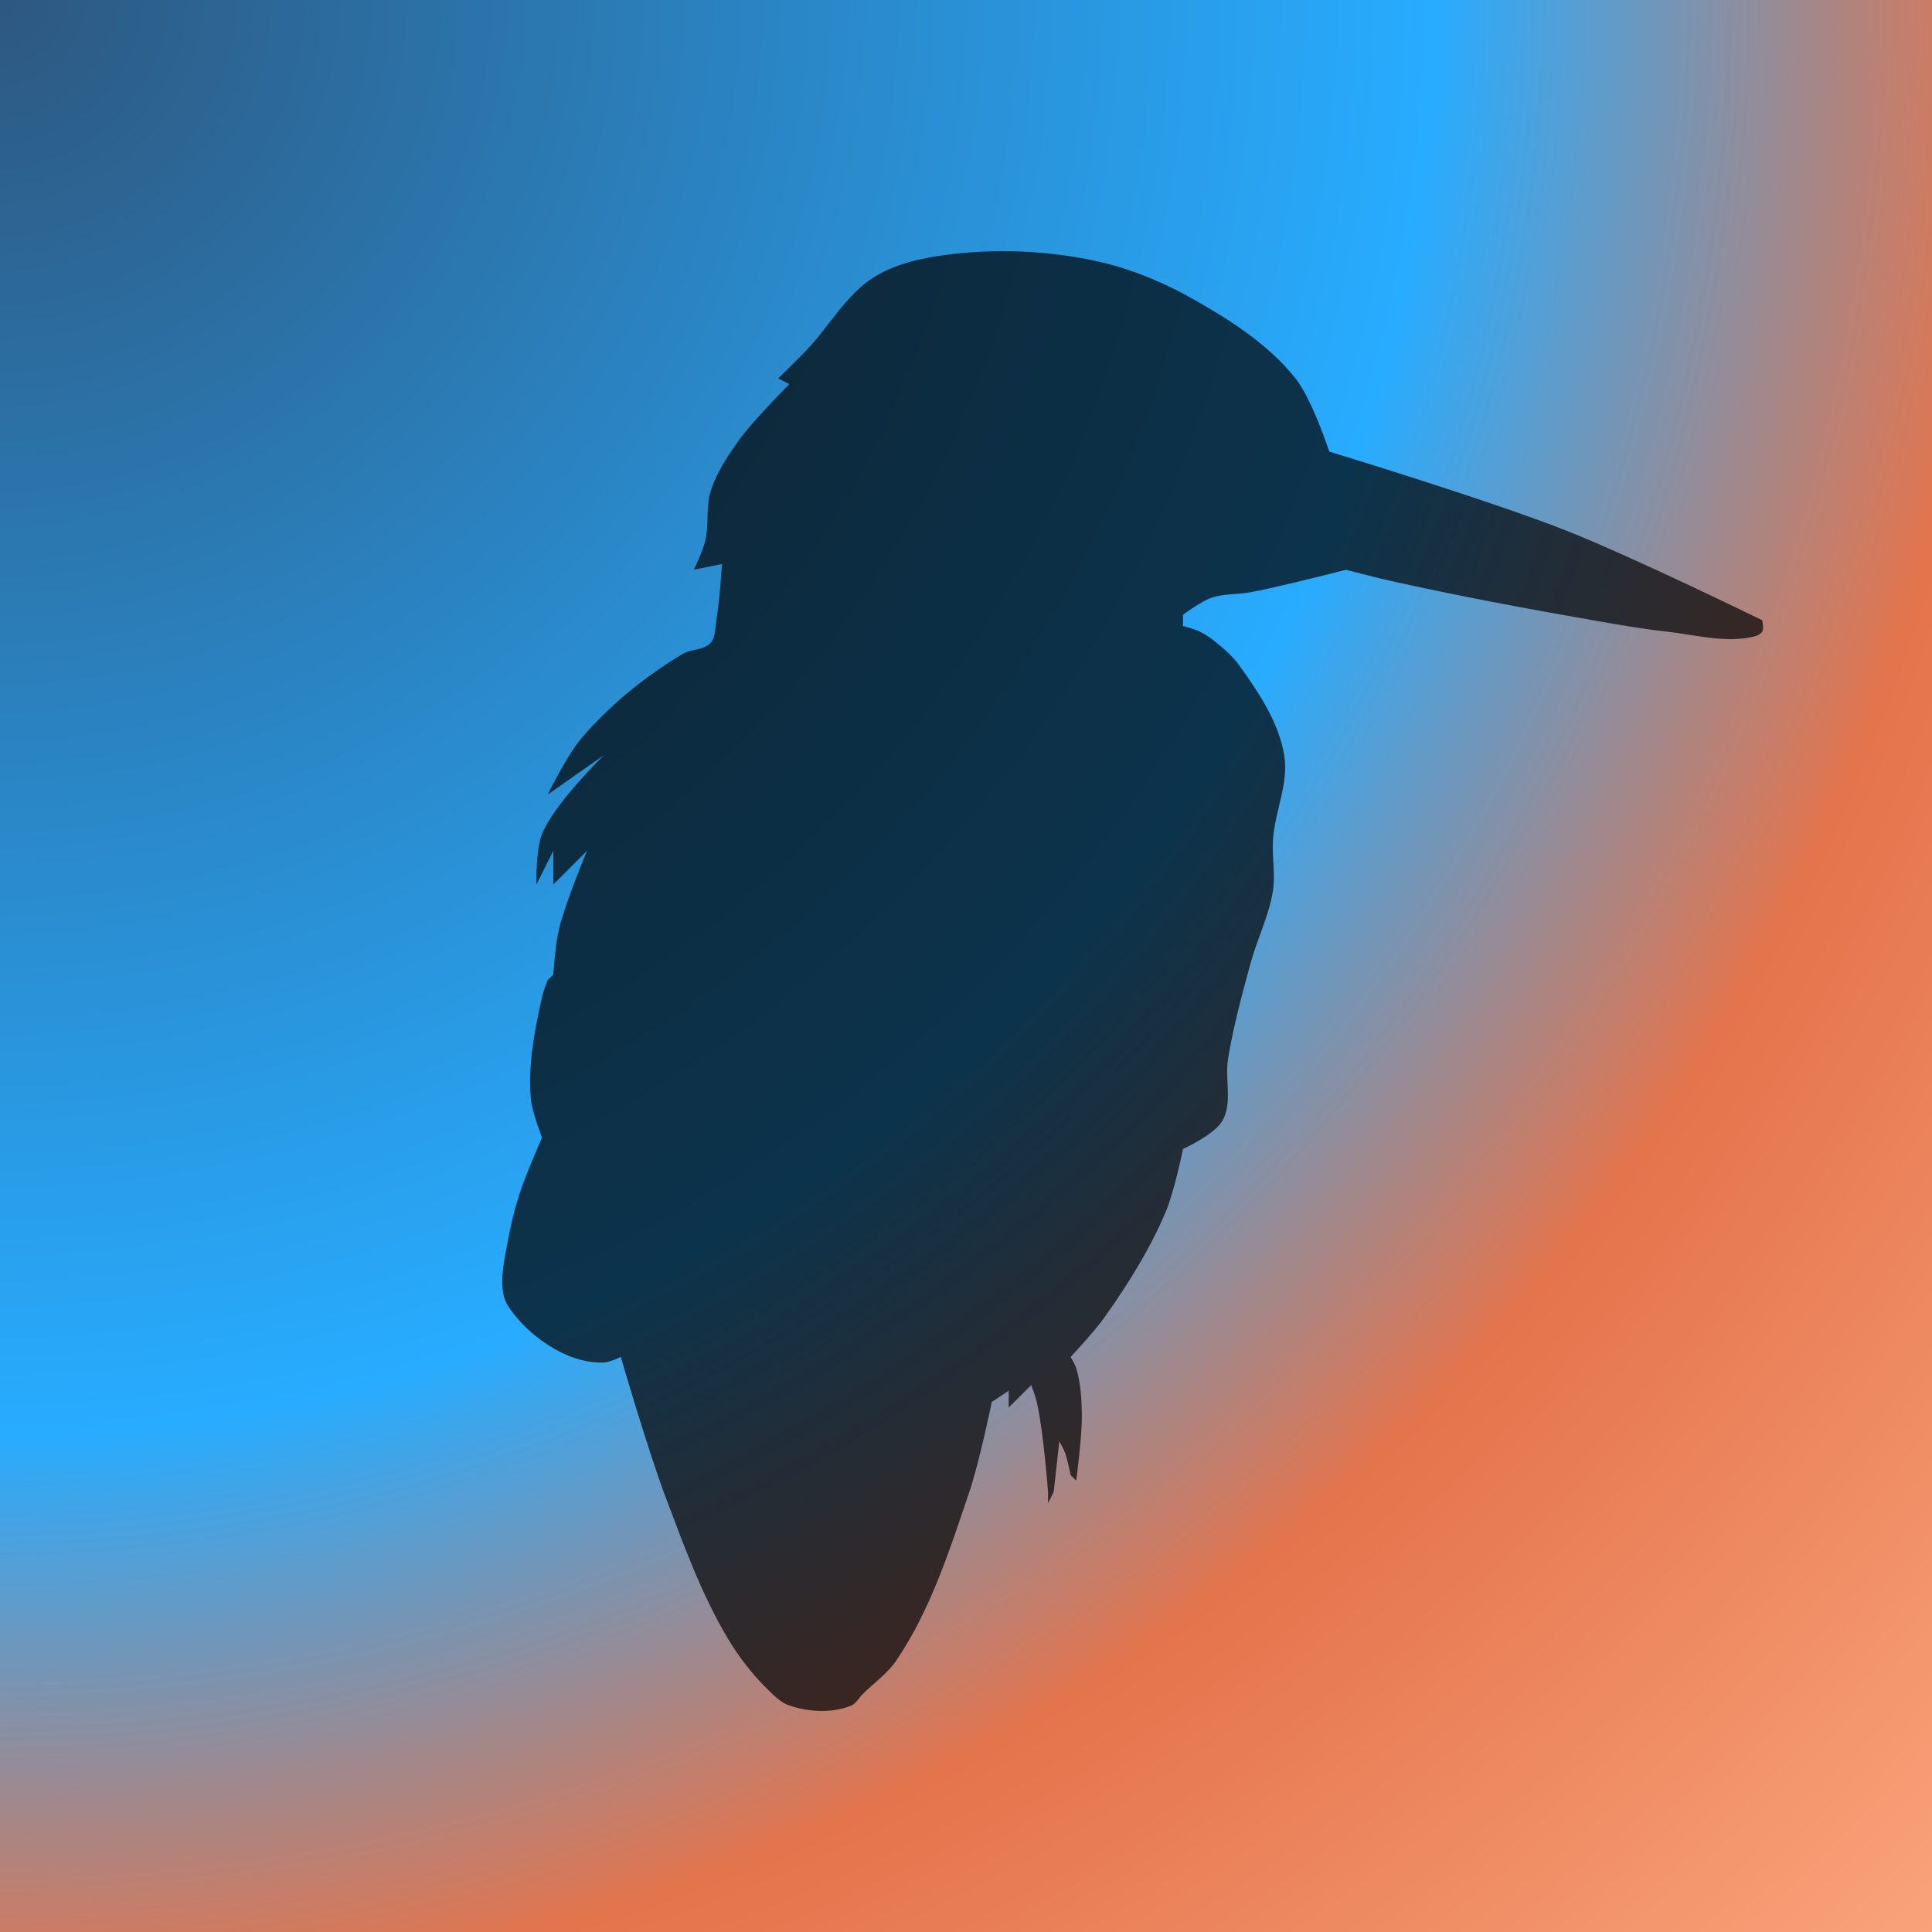 <?xml version="1.0" encoding="UTF-8" standalone="no"?>
<svg
   xmlns:xlink="http://www.w3.org/1999/xlink"
   xmlns:svg="http://www.w3.org/2000/svg"
   xmlns="http://www.w3.org/2000/svg"
   width="480"
   height="480"
   viewBox="0 0 100 100"
   version="1.1"
   id="svg8">
  <defs id="defs80">
    <linearGradient id="linearGradient4166-1">
      <stop style="stop-color:#2D577F;stop-opacity:1;" offset="0" />
      <stop style="stop-color:#28ACFF;stop-opacity:1;" offset="0.5" />
      <stop style="stop-color:#E4744C;stop-opacity:1;" offset="0.7" />
      <stop style="stop-color:#FEAC84;stop-opacity:1;" offset="1" />
    </linearGradient>
    <radialGradient
       xlink:href="#linearGradient4166-1"
       id="radialGradient4168"
       cx="0%"
       cy="0%"
       fx="0%"
       fy="0%"
       r="148%" />
  </defs>
  <rect
     style="opacity:1.0;fill:url(#radialGradient4168);fill-opacity:1.0"
     id="rect680"
     width="100%"
     height="100%"
     x="0"
     y="0" />
  <g
     id="layer1"
	 transform="translate(26 13)">
    <path
       d="m 59.286,17.368 c 0,0 -6.103,-2.989 -9.26,-4.233 -3.633,-1.431 -11.113,-3.704 -11.113,-3.704 0,0 -0.802,-2.451 -1.587,-3.44 -1.251,-1.575 -3.013,-2.712 -4.763,-3.704 -1.482,-0.84 -3.095,-1.506 -4.763,-1.852 -2.247,-0.466 -4.604,-0.562 -6.879,-0.265 -1.189,0.156 -2.424,0.419 -3.44,1.058 -1.32,0.831 -2.094,2.314 -3.175,3.44 -0.432,0.45 -1.323,1.323 -1.323,1.323 l 0.529,0.265 c 0,0 -1.692,1.68 -2.381,2.646 -0.528,0.739 -1.047,1.516 -1.323,2.381 -0.243,0.761 -0.07,1.607 -0.265,2.381 -0.115,0.461 -0.529,1.323 -0.529,1.323 l 1.323,-0.265 c 0,0 -0.113,1.773 -0.265,2.646 -0.062,0.358 -0.025,0.784 -0.265,1.058 -0.312,0.358 -0.915,0.286 -1.323,0.529 -1.775,1.058 -3.418,2.399 -4.763,3.969 -0.669,0.781 -1.587,2.646 -1.587,2.646 l 2.646,-1.852 c 0,0 -2.316,2.251 -2.91,3.704 -0.302,0.739 -0.265,2.381 -0.265,2.381 l 0.794,-1.587 v 1.587 l 1.587,-1.587 c 0,0 -1.019,2.429 -1.323,3.704 -0.165,0.692 -0.265,2.117 -0.265,2.117 l -0.265,0.265 c 0,0 -0.205,0.521 -0.265,0.794 -0.343,1.56 -0.663,3.171 -0.529,4.763 0.054,0.64 0.529,1.852 0.529,1.852 0,0 -0.766,1.742 -1.058,2.646 -0.224,0.692 -0.401,1.401 -0.529,2.117 -0.141,0.786 -0.349,1.587 -0.265,2.381 0.029,0.277 0.111,0.561 0.265,0.794 0.585,0.887 1.442,1.621 2.381,2.117 0.643,0.34 1.39,0.557 2.117,0.529 0.279,-0.011 0.794,-0.265 0.794,-0.265 0,0 1.297,4.45 2.117,6.615 0.853,2.253 1.677,4.546 2.91,6.615 0.515,0.864 1.135,1.676 1.852,2.381 0.315,0.309 0.64,0.654 1.058,0.794 0.92,0.307 2.014,0.371 2.91,0 0.23,-0.096 0.353,-0.353 0.529,-0.529 0.529,-0.529 1.167,-0.969 1.587,-1.587 1.621,-2.385 2.514,-5.207 3.44,-7.938 0.467,-1.377 1.058,-4.233 1.058,-4.233 l 0.794,-0.529 v 0.794 l 1.058,-1.058 c 0,0 0.203,0.522 0.265,0.794 0.315,1.387 0.529,4.233 0.529,4.233 v 0.529 l 0.265,-0.529 0.265,-2.381 c 0,0 0.196,0.344 0.265,0.529 0.126,0.341 0.265,1.058 0.265,1.058 l 0.265,0.265 c 0,0 0.286,-2.113 0.265,-3.175 -0.015,-0.711 -0.059,-1.436 -0.265,-2.117 -0.057,-0.189 -0.265,-0.529 -0.265,-0.529 0,0 1.117,-1.189 1.587,-1.852 1.12,-1.58 2.164,-3.24 2.91,-5.027 0.387,-0.928 0.794,-2.91 0.794,-2.91 0,0 1.475,-0.665 1.852,-1.323 0.485,-0.845 0.109,-1.949 0.265,-2.91 0.247,-1.52 0.655,-3.011 1.058,-4.498 0.314,-1.158 0.88,-2.253 1.058,-3.44 0.118,-0.785 -0.053,-1.589 0,-2.381 0.088,-1.332 0.749,-2.652 0.529,-3.969 -0.26,-1.556 -1.194,-2.953 -2.117,-4.233 -0.292,-0.405 -0.673,-0.742 -1.058,-1.058 -0.246,-0.202 -0.508,-0.389 -0.794,-0.529 -0.251,-0.123 -0.794,-0.265 -0.794,-0.265 v -0.529 c 0,0 0.838,-0.622 1.323,-0.794 0.588,-0.209 1.239,-0.149 1.852,-0.265 1.514,-0.286 4.498,-1.058 4.498,-1.058 0,0 1.407,0.372 2.117,0.529 3.158,0.701 6.338,1.297 9.525,1.852 1.143,0.199 2.287,0.402 3.44,0.529 1.318,0.145 2.669,0.526 3.969,0.265 0.193,-0.039 0.425,-0.097 0.529,-0.265 0.093,-0.15 0,-0.529 0,-0.529 z"
       id="path833"
       style="stroke-width:0.265;opacity:0.7"
	   transform="scale(1.1)"/>
  </g>
</svg>
